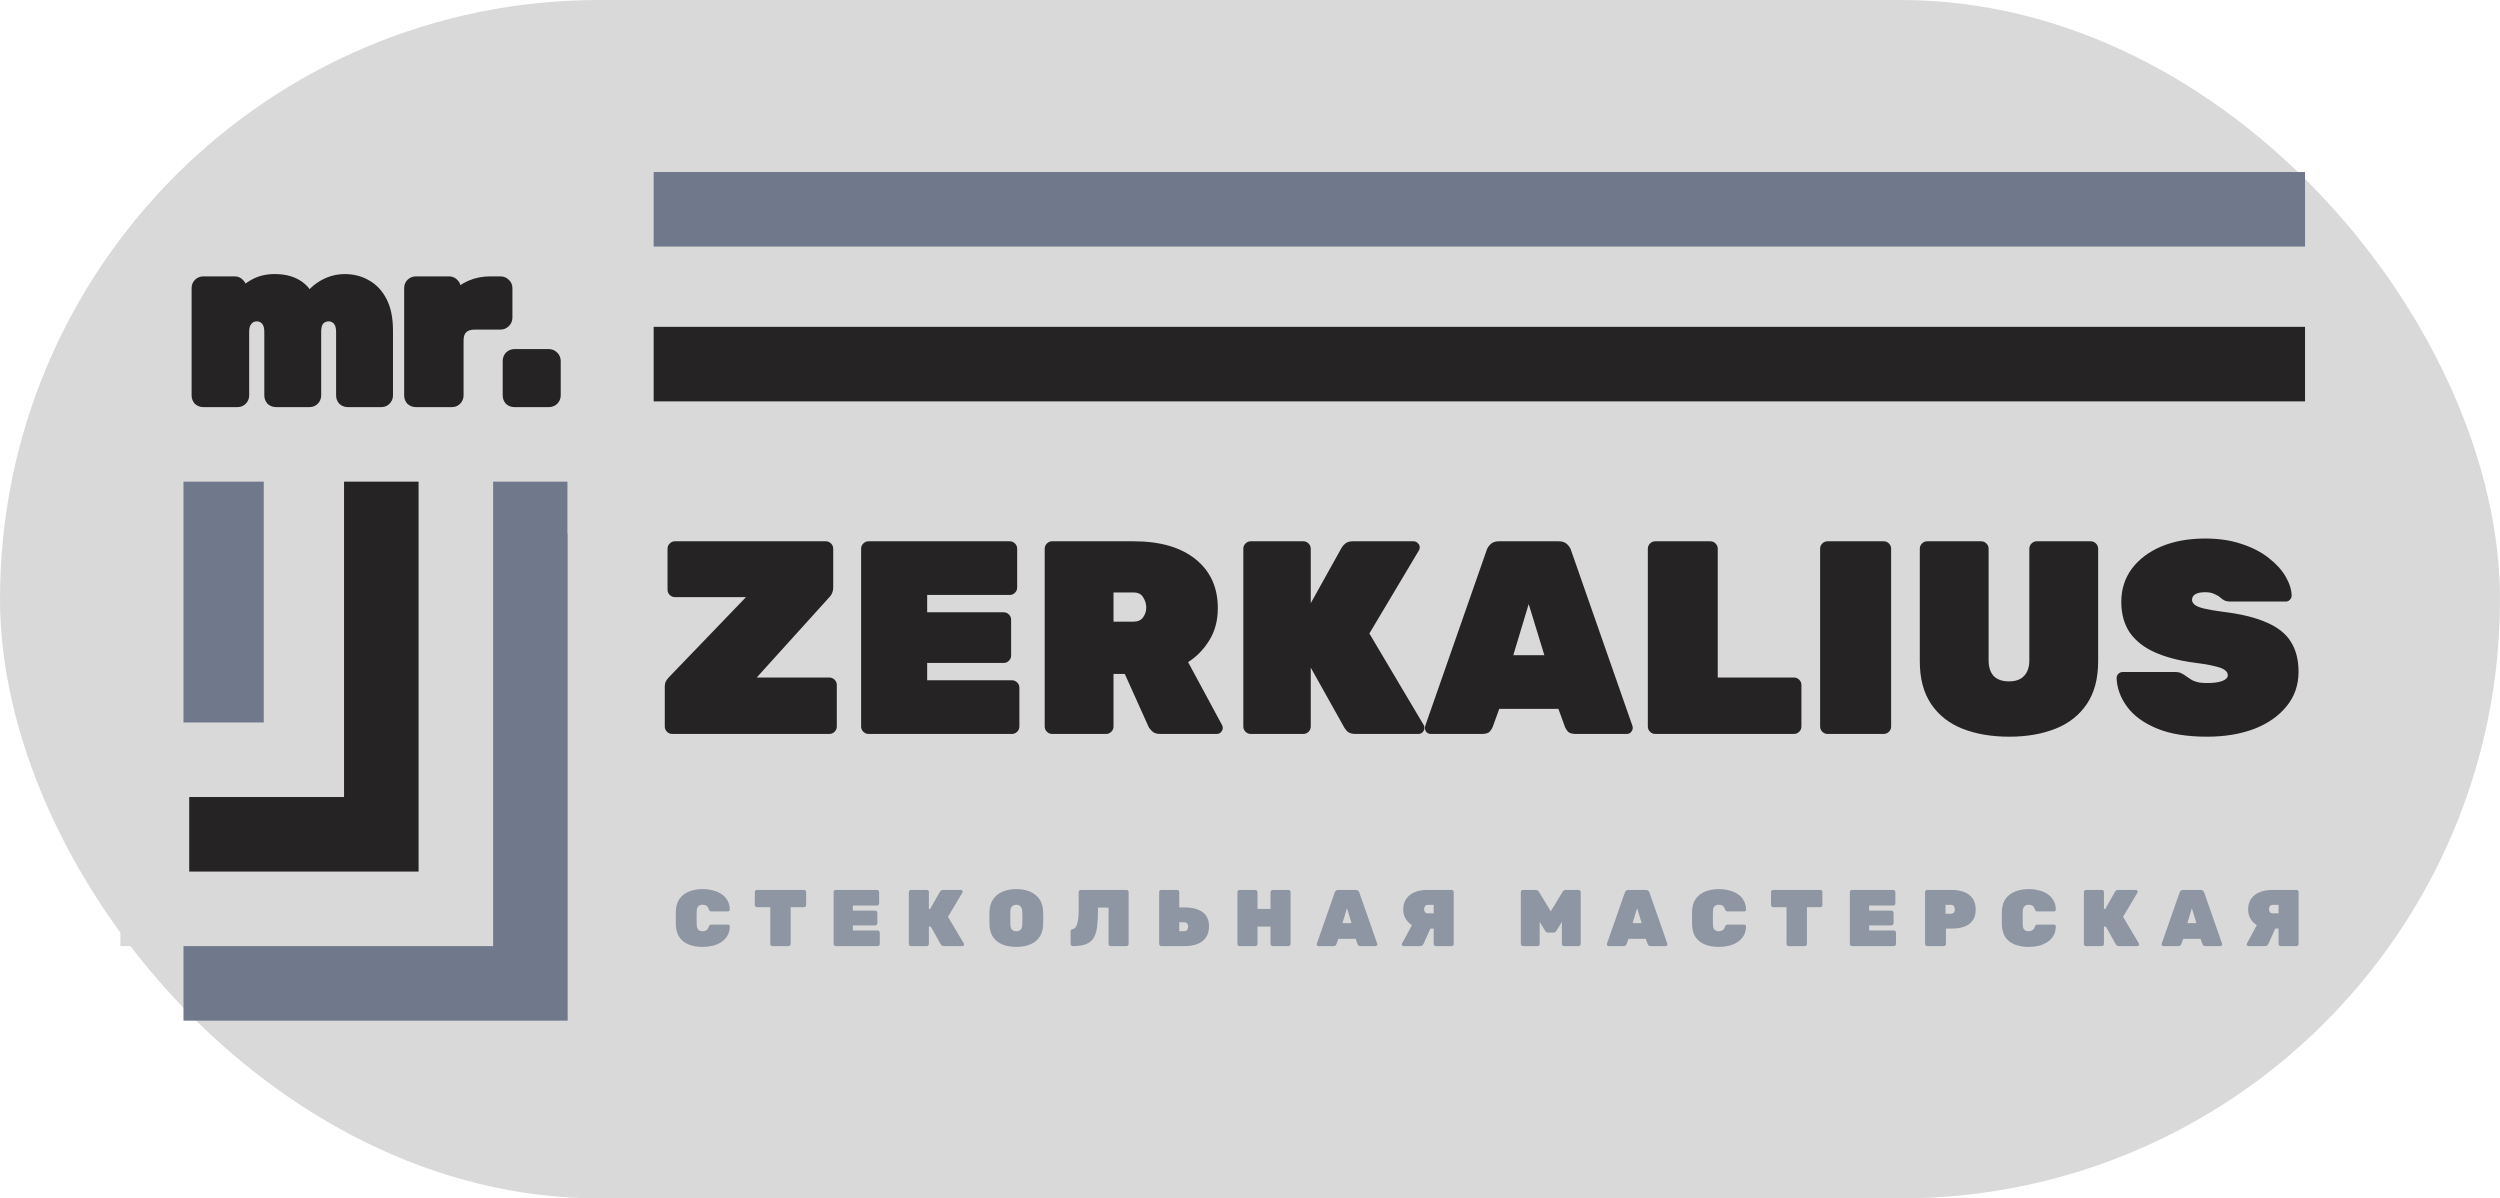 <?xml version="1.0" encoding="UTF-8"?> <svg xmlns="http://www.w3.org/2000/svg" width="436" height="209" viewBox="0 0 436 209" fill="none"> <rect width="436" height="209" rx="104.5" fill="#D9D9D9"></rect> <rect x="32" y="84" width="67" height="94" fill="#70798C"></rect> <rect x="21" y="76" width="65" height="89" fill="#D9D9D9"></rect> <rect x="99" y="49.801" width="308" height="43.293" fill="#D9D9D9"></rect> <rect x="114" y="57" width="288" height="13" fill="#252323"></rect> <rect x="33" y="84" width="40" height="68" fill="#252323"></rect> <rect x="21" y="76" width="39" height="63" fill="#D9D9D9"></rect> <path d="M114 30H402V43H114V30Z" fill="#70798C"></path> <rect x="32" y="84" width="14" height="42" fill="#70798C"></rect> <path d="M122.557 165.14C121.661 165.14 120.868 165.009 120.177 164.748C119.487 164.487 118.936 164.076 118.525 163.516C118.124 162.956 117.905 162.233 117.867 161.346C117.858 160.963 117.853 160.553 117.853 160.114C117.853 159.675 117.858 159.255 117.867 158.854C117.905 157.986 118.129 157.272 118.539 156.712C118.959 156.152 119.515 155.737 120.205 155.466C120.905 155.195 121.689 155.06 122.557 155.06C123.155 155.06 123.729 155.13 124.279 155.27C124.839 155.401 125.343 155.611 125.791 155.9C126.239 156.189 126.594 156.563 126.855 157.02C127.126 157.468 127.266 158.009 127.275 158.644C127.275 158.728 127.243 158.803 127.177 158.868C127.121 158.924 127.051 158.952 126.967 158.952H124.111C123.962 158.952 123.85 158.924 123.775 158.868C123.71 158.803 123.649 158.695 123.593 158.546C123.491 158.247 123.351 158.047 123.173 157.944C122.996 157.841 122.786 157.79 122.543 157.79C122.235 157.79 121.988 157.874 121.801 158.042C121.624 158.201 121.526 158.495 121.507 158.924C121.479 159.689 121.479 160.473 121.507 161.276C121.526 161.705 121.624 162.004 121.801 162.172C121.988 162.331 122.235 162.41 122.543 162.41C122.786 162.41 122.996 162.354 123.173 162.242C123.36 162.13 123.5 161.934 123.593 161.654C123.64 161.495 123.701 161.388 123.775 161.332C123.85 161.276 123.962 161.248 124.111 161.248H126.967C127.051 161.248 127.121 161.281 127.177 161.346C127.243 161.402 127.275 161.472 127.275 161.556C127.266 162.191 127.126 162.737 126.855 163.194C126.594 163.642 126.239 164.011 125.791 164.3C125.343 164.589 124.839 164.804 124.279 164.944C123.729 165.075 123.155 165.14 122.557 165.14ZM134.715 165C134.612 165 134.524 164.963 134.449 164.888C134.374 164.813 134.337 164.725 134.337 164.622V158.21H132.013C131.91 158.21 131.822 158.173 131.747 158.098C131.672 158.023 131.635 157.935 131.635 157.832V155.578C131.635 155.475 131.672 155.387 131.747 155.312C131.822 155.237 131.91 155.2 132.013 155.2H140.217C140.32 155.2 140.408 155.237 140.483 155.312C140.558 155.387 140.595 155.475 140.595 155.578V157.832C140.595 157.935 140.558 158.023 140.483 158.098C140.408 158.173 140.32 158.21 140.217 158.21H137.893V164.622C137.893 164.725 137.856 164.813 137.781 164.888C137.706 164.963 137.618 165 137.515 165H134.715ZM145.759 165C145.656 165 145.567 164.963 145.493 164.888C145.418 164.813 145.381 164.725 145.381 164.622V155.578C145.381 155.475 145.418 155.387 145.493 155.312C145.567 155.237 145.656 155.2 145.759 155.2H152.941C153.043 155.2 153.132 155.237 153.207 155.312C153.281 155.387 153.319 155.475 153.319 155.578V157.552C153.319 157.655 153.281 157.743 153.207 157.818C153.132 157.893 153.043 157.93 152.941 157.93H148.741V158.812H152.633C152.735 158.812 152.824 158.849 152.899 158.924C152.973 158.999 153.011 159.087 153.011 159.19V161.01C153.011 161.113 152.973 161.201 152.899 161.276C152.824 161.351 152.735 161.388 152.633 161.388H148.741V162.27H153.053C153.155 162.27 153.244 162.307 153.319 162.382C153.393 162.457 153.431 162.545 153.431 162.648V164.622C153.431 164.725 153.393 164.813 153.319 164.888C153.244 164.963 153.155 165 153.053 165H145.759ZM158.876 165C158.774 165 158.685 164.967 158.61 164.902C158.536 164.827 158.498 164.734 158.498 164.622V155.578C158.498 155.475 158.536 155.387 158.61 155.312C158.685 155.237 158.774 155.2 158.876 155.2H161.62C161.723 155.2 161.812 155.237 161.886 155.312C161.961 155.387 161.998 155.475 161.998 155.578V158.518H162.222L163.93 155.508C163.977 155.433 164.042 155.363 164.126 155.298C164.22 155.233 164.341 155.2 164.49 155.2H167.584C167.668 155.2 167.738 155.233 167.794 155.298C167.86 155.354 167.892 155.424 167.892 155.508C167.892 155.564 167.878 155.615 167.85 155.662L165.33 159.89L168.088 164.538C168.116 164.575 168.13 164.627 168.13 164.692C168.13 164.776 168.098 164.851 168.032 164.916C167.976 164.972 167.906 165 167.822 165H164.63C164.444 165 164.308 164.958 164.224 164.874C164.14 164.781 164.084 164.715 164.056 164.678L162.334 161.598H161.998V164.622C161.998 164.725 161.961 164.813 161.886 164.888C161.812 164.963 161.723 165 161.62 165H158.876ZM177.243 165.14C176.329 165.14 175.526 165 174.835 164.72C174.154 164.44 173.613 164.02 173.211 163.46C172.819 162.891 172.605 162.191 172.567 161.36C172.558 160.977 172.553 160.571 172.553 160.142C172.553 159.713 172.558 159.297 172.567 158.896C172.605 158.075 172.819 157.379 173.211 156.81C173.603 156.241 174.145 155.807 174.835 155.508C175.526 155.209 176.329 155.06 177.243 155.06C178.158 155.06 178.961 155.209 179.651 155.508C180.342 155.807 180.883 156.241 181.275 156.81C181.677 157.379 181.891 158.075 181.919 158.896C181.938 159.297 181.947 159.713 181.947 160.142C181.947 160.571 181.938 160.977 181.919 161.36C181.882 162.191 181.663 162.891 181.261 163.46C180.869 164.02 180.328 164.44 179.637 164.72C178.956 165 178.158 165.14 177.243 165.14ZM177.243 162.41C177.551 162.41 177.799 162.321 177.985 162.144C178.172 161.957 178.27 161.668 178.279 161.276C178.298 160.875 178.307 160.478 178.307 160.086C178.307 159.694 178.298 159.307 178.279 158.924C178.27 158.663 178.219 158.448 178.125 158.28C178.041 158.112 177.925 157.991 177.775 157.916C177.626 157.832 177.449 157.79 177.243 157.79C177.047 157.79 176.87 157.832 176.711 157.916C176.562 157.991 176.441 158.112 176.347 158.28C176.263 158.448 176.217 158.663 176.207 158.924C176.198 159.307 176.193 159.694 176.193 160.086C176.193 160.478 176.198 160.875 176.207 161.276C176.226 161.668 176.324 161.957 176.501 162.144C176.688 162.321 176.935 162.41 177.243 162.41ZM193.71 165C193.607 165 193.519 164.963 193.444 164.888C193.369 164.813 193.332 164.725 193.332 164.622V158.28H191.484V158.714C191.484 159.843 191.433 160.809 191.33 161.612C191.237 162.405 191.041 163.054 190.742 163.558C190.453 164.053 190.014 164.417 189.426 164.65C188.847 164.883 188.073 165 187.102 165C186.999 165 186.906 164.963 186.822 164.888C186.747 164.813 186.71 164.725 186.71 164.622V162.41C186.71 162.205 186.836 162.079 187.088 162.032C187.331 161.985 187.517 161.845 187.648 161.612C187.788 161.379 187.891 161.085 187.956 160.73C188.031 160.375 188.077 159.983 188.096 159.554C188.115 159.125 188.124 158.695 188.124 158.266V155.578C188.124 155.475 188.161 155.387 188.236 155.312C188.311 155.237 188.399 155.2 188.502 155.2H196.454C196.557 155.2 196.645 155.237 196.72 155.312C196.795 155.387 196.832 155.475 196.832 155.578V164.622C196.832 164.725 196.795 164.813 196.72 164.888C196.645 164.963 196.557 165 196.454 165H193.71ZM202.537 165C202.434 165 202.345 164.963 202.271 164.888C202.196 164.813 202.159 164.725 202.159 164.622V155.578C202.159 155.475 202.196 155.387 202.271 155.312C202.345 155.237 202.434 155.2 202.537 155.2H205.281C205.383 155.2 205.472 155.237 205.547 155.312C205.621 155.387 205.659 155.475 205.659 155.578V158.252H206.569C207.922 158.252 208.972 158.523 209.719 159.064C210.475 159.605 210.853 160.441 210.853 161.57C210.853 162.317 210.68 162.947 210.335 163.46C209.999 163.973 209.509 164.361 208.865 164.622C208.23 164.874 207.465 165 206.569 165H202.537ZM205.659 162.396H206.569C206.793 162.396 206.956 162.317 207.059 162.158C207.161 161.999 207.213 161.813 207.213 161.598C207.213 161.346 207.147 161.159 207.017 161.038C206.886 160.907 206.737 160.842 206.569 160.842H205.659V162.396ZM216.188 165C216.085 165 215.997 164.967 215.922 164.902C215.847 164.827 215.81 164.734 215.81 164.622V155.578C215.81 155.475 215.847 155.387 215.922 155.312C215.997 155.237 216.085 155.2 216.188 155.2H218.932C219.035 155.2 219.123 155.237 219.198 155.312C219.273 155.387 219.31 155.475 219.31 155.578V158.518H221.578V155.578C221.578 155.475 221.615 155.387 221.69 155.312C221.765 155.237 221.853 155.2 221.956 155.2H224.7C224.803 155.2 224.891 155.237 224.966 155.312C225.041 155.387 225.078 155.475 225.078 155.578V164.622C225.078 164.725 225.041 164.813 224.966 164.888C224.891 164.963 224.803 165 224.7 165H221.956C221.853 165 221.765 164.963 221.69 164.888C221.615 164.813 221.578 164.725 221.578 164.622V161.598H219.31V164.622C219.31 164.725 219.273 164.813 219.198 164.888C219.123 164.963 219.035 165 218.932 165H216.188ZM229.942 165C229.858 165 229.784 164.972 229.718 164.916C229.662 164.851 229.634 164.776 229.634 164.692C229.634 164.655 229.639 164.622 229.648 164.594L232.77 155.662C232.798 155.559 232.864 155.457 232.966 155.354C233.069 155.251 233.214 155.2 233.4 155.2H236.438C236.625 155.2 236.77 155.251 236.872 155.354C236.975 155.457 237.04 155.559 237.068 155.662L240.19 164.594C240.2 164.622 240.204 164.655 240.204 164.692C240.204 164.776 240.172 164.851 240.106 164.916C240.05 164.972 239.98 165 239.896 165H237.306C237.129 165 236.998 164.963 236.914 164.888C236.84 164.804 236.788 164.725 236.76 164.65L236.424 163.726H233.414L233.078 164.65C233.05 164.725 232.999 164.804 232.924 164.888C232.85 164.963 232.719 165 232.532 165H229.942ZM234.128 160.996H235.71L234.912 158.392L234.128 160.996ZM250.409 165C250.306 165 250.217 164.963 250.143 164.888C250.068 164.813 250.031 164.725 250.031 164.622V161.948H248.505C247.795 161.948 247.151 161.808 246.573 161.528C246.003 161.248 245.551 160.856 245.215 160.352C244.888 159.848 244.725 159.265 244.725 158.602C244.725 157.893 244.893 157.286 245.229 156.782C245.574 156.269 246.064 155.877 246.699 155.606C247.343 155.335 248.113 155.2 249.009 155.2H253.153C253.255 155.2 253.344 155.237 253.419 155.312C253.493 155.387 253.531 155.475 253.531 155.578V164.622C253.531 164.725 253.493 164.813 253.419 164.888C253.344 164.963 253.255 165 253.153 165H250.409ZM244.781 165C244.697 165 244.622 164.972 244.557 164.916C244.501 164.851 244.473 164.776 244.473 164.692C244.473 164.645 244.487 164.594 244.515 164.538L246.349 161.15L249.555 161.738L248.253 164.622C248.215 164.715 248.145 164.804 248.043 164.888C247.949 164.963 247.819 165 247.651 165H244.781ZM249.009 159.288H250.031V157.804H249.009C248.794 157.804 248.631 157.883 248.519 158.042C248.416 158.191 248.365 158.369 248.365 158.574C248.365 158.779 248.421 158.952 248.533 159.092C248.645 159.223 248.803 159.288 249.009 159.288ZM265.611 165C265.508 165 265.419 164.963 265.345 164.888C265.27 164.813 265.233 164.725 265.233 164.622V155.578C265.233 155.475 265.27 155.387 265.345 155.312C265.419 155.237 265.508 155.2 265.611 155.2H267.823C268.009 155.2 268.149 155.251 268.243 155.354C268.336 155.457 268.397 155.531 268.425 155.578L270.455 158.938L272.485 155.578C272.513 155.531 272.573 155.457 272.667 155.354C272.76 155.251 272.9 155.2 273.087 155.2H275.299C275.401 155.2 275.49 155.237 275.565 155.312C275.639 155.387 275.677 155.475 275.677 155.578V164.622C275.677 164.725 275.639 164.813 275.565 164.888C275.49 164.963 275.401 165 275.299 165H272.765C272.662 165 272.573 164.963 272.499 164.888C272.424 164.813 272.387 164.725 272.387 164.622V160.786L271.463 162.298C271.416 162.373 271.351 162.452 271.267 162.536C271.192 162.611 271.085 162.648 270.945 162.648H269.965C269.825 162.648 269.713 162.611 269.629 162.536C269.554 162.452 269.493 162.373 269.447 162.298L268.523 160.786V164.622C268.523 164.725 268.485 164.813 268.411 164.888C268.336 164.963 268.247 165 268.145 165H265.611ZM280.541 165C280.457 165 280.382 164.972 280.317 164.916C280.261 164.851 280.233 164.776 280.233 164.692C280.233 164.655 280.238 164.622 280.247 164.594L283.369 155.662C283.397 155.559 283.462 155.457 283.565 155.354C283.668 155.251 283.812 155.2 283.999 155.2H287.037C287.224 155.2 287.368 155.251 287.471 155.354C287.574 155.457 287.639 155.559 287.667 155.662L290.789 164.594C290.798 164.622 290.803 164.655 290.803 164.692C290.803 164.776 290.77 164.851 290.705 164.916C290.649 164.972 290.579 165 290.495 165H287.905C287.728 165 287.597 164.963 287.513 164.888C287.438 164.804 287.387 164.725 287.359 164.65L287.023 163.726H284.013L283.677 164.65C283.649 164.725 283.598 164.804 283.523 164.888C283.448 164.963 283.318 165 283.131 165H280.541ZM284.727 160.996H286.309L285.511 158.392L284.727 160.996ZM299.789 165.14C298.893 165.14 298.1 165.009 297.409 164.748C296.719 164.487 296.168 164.076 295.757 163.516C295.356 162.956 295.137 162.233 295.099 161.346C295.09 160.963 295.085 160.553 295.085 160.114C295.085 159.675 295.09 159.255 295.099 158.854C295.137 157.986 295.361 157.272 295.771 156.712C296.191 156.152 296.747 155.737 297.437 155.466C298.137 155.195 298.921 155.06 299.789 155.06C300.387 155.06 300.961 155.13 301.511 155.27C302.071 155.401 302.575 155.611 303.023 155.9C303.471 156.189 303.826 156.563 304.087 157.02C304.358 157.468 304.498 158.009 304.507 158.644C304.507 158.728 304.475 158.803 304.409 158.868C304.353 158.924 304.283 158.952 304.199 158.952H301.343C301.194 158.952 301.082 158.924 301.007 158.868C300.942 158.803 300.881 158.695 300.825 158.546C300.723 158.247 300.583 158.047 300.405 157.944C300.228 157.841 300.018 157.79 299.775 157.79C299.467 157.79 299.22 157.874 299.033 158.042C298.856 158.201 298.758 158.495 298.739 158.924C298.711 159.689 298.711 160.473 298.739 161.276C298.758 161.705 298.856 162.004 299.033 162.172C299.22 162.331 299.467 162.41 299.775 162.41C300.018 162.41 300.228 162.354 300.405 162.242C300.592 162.13 300.732 161.934 300.825 161.654C300.872 161.495 300.933 161.388 301.007 161.332C301.082 161.276 301.194 161.248 301.343 161.248H304.199C304.283 161.248 304.353 161.281 304.409 161.346C304.475 161.402 304.507 161.472 304.507 161.556C304.498 162.191 304.358 162.737 304.087 163.194C303.826 163.642 303.471 164.011 303.023 164.3C302.575 164.589 302.071 164.804 301.511 164.944C300.961 165.075 300.387 165.14 299.789 165.14ZM311.947 165C311.844 165 311.755 164.963 311.681 164.888C311.606 164.813 311.569 164.725 311.569 164.622V158.21H309.245C309.142 158.21 309.053 158.173 308.979 158.098C308.904 158.023 308.867 157.935 308.867 157.832V155.578C308.867 155.475 308.904 155.387 308.979 155.312C309.053 155.237 309.142 155.2 309.245 155.2H317.449C317.551 155.2 317.64 155.237 317.715 155.312C317.789 155.387 317.827 155.475 317.827 155.578V157.832C317.827 157.935 317.789 158.023 317.715 158.098C317.64 158.173 317.551 158.21 317.449 158.21H315.125V164.622C315.125 164.725 315.087 164.813 315.013 164.888C314.938 164.963 314.849 165 314.747 165H311.947ZM322.99 165C322.888 165 322.799 164.963 322.724 164.888C322.65 164.813 322.612 164.725 322.612 164.622V155.578C322.612 155.475 322.65 155.387 322.724 155.312C322.799 155.237 322.888 155.2 322.99 155.2H330.172C330.275 155.2 330.364 155.237 330.438 155.312C330.513 155.387 330.55 155.475 330.55 155.578V157.552C330.55 157.655 330.513 157.743 330.438 157.818C330.364 157.893 330.275 157.93 330.172 157.93H325.972V158.812H329.864C329.967 158.812 330.056 158.849 330.13 158.924C330.205 158.999 330.242 159.087 330.242 159.19V161.01C330.242 161.113 330.205 161.201 330.13 161.276C330.056 161.351 329.967 161.388 329.864 161.388H325.972V162.27H330.284C330.387 162.27 330.476 162.307 330.55 162.382C330.625 162.457 330.662 162.545 330.662 162.648V164.622C330.662 164.725 330.625 164.813 330.55 164.888C330.476 164.963 330.387 165 330.284 165H322.99ZM336.108 165C336.006 165 335.917 164.963 335.842 164.888C335.768 164.813 335.73 164.725 335.73 164.622V155.578C335.73 155.475 335.768 155.387 335.842 155.312C335.917 155.237 336.006 155.2 336.108 155.2H340.35C341.2 155.2 341.937 155.326 342.562 155.578C343.197 155.821 343.687 156.199 344.032 156.712C344.387 157.216 344.564 157.855 344.564 158.63C344.564 159.405 344.387 160.039 344.032 160.534C343.687 161.019 343.197 161.379 342.562 161.612C341.937 161.836 341.2 161.948 340.35 161.948H339.37V164.622C339.37 164.725 339.333 164.813 339.258 164.888C339.184 164.963 339.095 165 338.992 165H336.108ZM339.3 159.358H340.28C340.43 159.358 340.574 159.302 340.714 159.19C340.854 159.069 340.924 158.873 340.924 158.602C340.924 158.425 340.878 158.247 340.784 158.07C340.7 157.893 340.532 157.804 340.28 157.804H339.3V159.358ZM353.819 165.14C352.923 165.14 352.13 165.009 351.439 164.748C350.749 164.487 350.198 164.076 349.787 163.516C349.386 162.956 349.167 162.233 349.129 161.346C349.12 160.963 349.115 160.553 349.115 160.114C349.115 159.675 349.12 159.255 349.129 158.854C349.167 157.986 349.391 157.272 349.801 156.712C350.221 156.152 350.777 155.737 351.467 155.466C352.167 155.195 352.951 155.06 353.819 155.06C354.417 155.06 354.991 155.13 355.541 155.27C356.101 155.401 356.605 155.611 357.053 155.9C357.501 156.189 357.856 156.563 358.117 157.02C358.388 157.468 358.528 158.009 358.537 158.644C358.537 158.728 358.505 158.803 358.439 158.868C358.383 158.924 358.313 158.952 358.229 158.952H355.373C355.224 158.952 355.112 158.924 355.037 158.868C354.972 158.803 354.911 158.695 354.855 158.546C354.753 158.247 354.613 158.047 354.435 157.944C354.258 157.841 354.048 157.79 353.805 157.79C353.497 157.79 353.25 157.874 353.063 158.042C352.886 158.201 352.788 158.495 352.769 158.924C352.741 159.689 352.741 160.473 352.769 161.276C352.788 161.705 352.886 162.004 353.063 162.172C353.25 162.331 353.497 162.41 353.805 162.41C354.048 162.41 354.258 162.354 354.435 162.242C354.622 162.13 354.762 161.934 354.855 161.654C354.902 161.495 354.963 161.388 355.037 161.332C355.112 161.276 355.224 161.248 355.373 161.248H358.229C358.313 161.248 358.383 161.281 358.439 161.346C358.505 161.402 358.537 161.472 358.537 161.556C358.528 162.191 358.388 162.737 358.117 163.194C357.856 163.642 357.501 164.011 357.053 164.3C356.605 164.589 356.101 164.804 355.541 164.944C354.991 165.075 354.417 165.14 353.819 165.14ZM363.807 165C363.704 165 363.616 164.967 363.541 164.902C363.466 164.827 363.429 164.734 363.429 164.622V155.578C363.429 155.475 363.466 155.387 363.541 155.312C363.616 155.237 363.704 155.2 363.807 155.2H366.551C366.654 155.2 366.742 155.237 366.817 155.312C366.892 155.387 366.929 155.475 366.929 155.578V158.518H367.153L368.861 155.508C368.908 155.433 368.973 155.363 369.057 155.298C369.15 155.233 369.272 155.2 369.421 155.2H372.515C372.599 155.2 372.669 155.233 372.725 155.298C372.79 155.354 372.823 155.424 372.823 155.508C372.823 155.564 372.809 155.615 372.781 155.662L370.261 159.89L373.019 164.538C373.047 164.575 373.061 164.627 373.061 164.692C373.061 164.776 373.028 164.851 372.963 164.916C372.907 164.972 372.837 165 372.753 165H369.561C369.374 165 369.239 164.958 369.155 164.874C369.071 164.781 369.015 164.715 368.987 164.678L367.265 161.598H366.929V164.622C366.929 164.725 366.892 164.813 366.817 164.888C366.742 164.963 366.654 165 366.551 165H363.807ZM377.288 165C377.204 165 377.129 164.972 377.064 164.916C377.008 164.851 376.98 164.776 376.98 164.692C376.98 164.655 376.985 164.622 376.994 164.594L380.116 155.662C380.144 155.559 380.209 155.457 380.312 155.354C380.415 155.251 380.559 155.2 380.746 155.2H383.784C383.971 155.2 384.115 155.251 384.218 155.354C384.321 155.457 384.386 155.559 384.414 155.662L387.536 164.594C387.545 164.622 387.55 164.655 387.55 164.692C387.55 164.776 387.517 164.851 387.452 164.916C387.396 164.972 387.326 165 387.242 165H384.652C384.475 165 384.344 164.963 384.26 164.888C384.185 164.804 384.134 164.725 384.106 164.65L383.77 163.726H380.76L380.424 164.65C380.396 164.725 380.345 164.804 380.27 164.888C380.195 164.963 380.065 165 379.878 165H377.288ZM381.474 160.996H383.056L382.258 158.392L381.474 160.996ZM397.754 165C397.652 165 397.563 164.963 397.488 164.888C397.414 164.813 397.376 164.725 397.376 164.622V161.948H395.85C395.141 161.948 394.497 161.808 393.918 161.528C393.349 161.248 392.896 160.856 392.56 160.352C392.234 159.848 392.07 159.265 392.07 158.602C392.07 157.893 392.238 157.286 392.574 156.782C392.92 156.269 393.41 155.877 394.044 155.606C394.688 155.335 395.458 155.2 396.354 155.2H400.498C400.601 155.2 400.69 155.237 400.764 155.312C400.839 155.387 400.876 155.475 400.876 155.578V164.622C400.876 164.725 400.839 164.813 400.764 164.888C400.69 164.963 400.601 165 400.498 165H397.754ZM392.126 165C392.042 165 391.968 164.972 391.902 164.916C391.846 164.851 391.818 164.776 391.818 164.692C391.818 164.645 391.832 164.594 391.86 164.538L393.694 161.15L396.9 161.738L395.598 164.622C395.561 164.715 395.491 164.804 395.388 164.888C395.295 164.963 395.164 165 394.996 165H392.126ZM396.354 159.288H397.376V157.804H396.354C396.14 157.804 395.976 157.883 395.864 158.042C395.762 158.191 395.71 158.369 395.71 158.574C395.71 158.779 395.766 158.952 395.878 159.092C395.99 159.223 396.149 159.288 396.354 159.288Z" fill="#70798C" fill-opacity="0.7"></path> <path d="M117.234 128C116.882 128 116.578 127.872 116.322 127.616C116.066 127.36 115.938 127.056 115.938 126.704V119.792C115.938 119.344 116.018 118.992 116.178 118.736C116.37 118.448 116.53 118.24 116.658 118.112L130.098 104.144H117.714C117.362 104.144 117.058 104.016 116.802 103.76C116.546 103.504 116.418 103.2 116.418 102.848V95.696C116.418 95.344 116.546 95.04 116.802 94.784C117.058 94.528 117.362 94.4 117.714 94.4H144.018C144.37 94.4 144.674 94.528 144.93 94.784C145.186 95.04 145.314 95.344 145.314 95.696V102.512C145.314 102.832 145.25 103.136 145.122 103.424C145.026 103.68 144.882 103.904 144.69 104.096L131.97 118.16H144.642C144.994 118.16 145.298 118.288 145.554 118.544C145.81 118.8 145.938 119.104 145.938 119.456V126.704C145.938 127.056 145.81 127.36 145.554 127.616C145.298 127.872 144.994 128 144.642 128H117.234ZM151.475 128C151.123 128 150.819 127.872 150.563 127.616C150.307 127.36 150.179 127.056 150.179 126.704V95.696C150.179 95.344 150.307 95.04 150.563 94.784C150.819 94.528 151.123 94.4 151.475 94.4H176.099C176.451 94.4 176.755 94.528 177.011 94.784C177.267 95.04 177.395 95.344 177.395 95.696V102.464C177.395 102.816 177.267 103.12 177.011 103.376C176.755 103.632 176.451 103.76 176.099 103.76H161.699V106.784H175.043C175.395 106.784 175.699 106.912 175.955 107.168C176.211 107.424 176.339 107.728 176.339 108.08V114.32C176.339 114.672 176.211 114.976 175.955 115.232C175.699 115.488 175.395 115.616 175.043 115.616H161.699V118.64H176.483C176.835 118.64 177.139 118.768 177.395 119.024C177.651 119.28 177.779 119.584 177.779 119.936V126.704C177.779 127.056 177.651 127.36 177.395 127.616C177.139 127.872 176.835 128 176.483 128H151.475ZM183.491 128C183.139 128 182.835 127.872 182.579 127.616C182.323 127.36 182.195 127.056 182.195 126.704V95.696C182.195 95.344 182.323 95.04 182.579 94.784C182.835 94.528 183.139 94.4 183.491 94.4H197.699C202.307 94.4 205.907 95.44 208.499 97.52C211.091 99.6 212.387 102.448 212.387 106.064C212.387 108.208 211.891 110.08 210.899 111.68C209.939 113.248 208.707 114.512 207.203 115.472L213.107 126.416C213.203 126.608 213.251 126.784 213.251 126.944C213.251 127.232 213.139 127.488 212.915 127.712C212.723 127.904 212.483 128 212.195 128H202.355C201.715 128 201.235 127.84 200.915 127.52C200.595 127.2 200.387 126.928 200.291 126.704L196.163 117.536H194.195V126.704C194.195 127.056 194.067 127.36 193.811 127.616C193.555 127.872 193.251 128 192.899 128H183.491ZM194.195 108.416H197.699C198.435 108.416 198.979 108.176 199.331 107.696C199.715 107.184 199.907 106.608 199.907 105.968C199.907 105.328 199.731 104.736 199.379 104.192C199.059 103.616 198.499 103.328 197.699 103.328H194.195V108.416ZM218.131 128C217.779 128 217.475 127.872 217.219 127.616C216.963 127.36 216.835 127.056 216.835 126.704V95.696C216.835 95.344 216.963 95.04 217.219 94.784C217.475 94.528 217.779 94.4 218.131 94.4H227.299C227.651 94.4 227.955 94.528 228.211 94.784C228.467 95.04 228.595 95.344 228.595 95.696V105.2L234.019 95.456C234.179 95.2 234.403 94.96 234.691 94.736C235.011 94.512 235.427 94.4 235.939 94.4H246.547C246.835 94.4 247.075 94.512 247.267 94.736C247.491 94.928 247.603 95.168 247.603 95.456C247.603 95.648 247.555 95.824 247.459 95.984L238.819 110.48L248.275 126.416C248.371 126.544 248.419 126.72 248.419 126.944C248.419 127.232 248.307 127.488 248.083 127.712C247.891 127.904 247.651 128 247.363 128H236.419C235.779 128 235.299 127.856 234.979 127.568C234.691 127.248 234.515 127.024 234.451 126.896L228.595 116.432V126.704C228.595 127.056 228.467 127.36 228.211 127.616C227.955 127.872 227.651 128 227.299 128H218.131ZM249.564 128C249.276 128 249.02 127.904 248.796 127.712C248.604 127.488 248.508 127.232 248.508 126.944C248.508 126.816 248.524 126.704 248.556 126.608L259.26 95.984C259.356 95.632 259.58 95.28 259.932 94.928C260.284 94.576 260.78 94.4 261.42 94.4H271.836C272.476 94.4 272.972 94.576 273.324 94.928C273.676 95.28 273.9 95.632 273.996 95.984L284.7 126.608C284.732 126.704 284.748 126.816 284.748 126.944C284.748 127.232 284.636 127.488 284.412 127.712C284.22 127.904 283.98 128 283.692 128H274.812C274.204 128 273.756 127.872 273.468 127.616C273.212 127.328 273.036 127.056 272.94 126.8L271.788 123.632H261.468L260.316 126.8C260.22 127.056 260.044 127.328 259.788 127.616C259.532 127.872 259.084 128 258.444 128H249.564ZM263.916 114.272H269.34L266.604 105.344L263.916 114.272ZM288.678 128C288.326 128 288.022 127.872 287.766 127.616C287.51 127.36 287.382 127.056 287.382 126.704V95.696C287.382 95.344 287.51 95.04 287.766 94.784C288.022 94.528 288.326 94.4 288.678 94.4H298.278C298.63 94.4 298.934 94.528 299.19 94.784C299.446 95.04 299.574 95.344 299.574 95.696V118.16H312.87C313.222 118.16 313.526 118.288 313.782 118.544C314.038 118.8 314.166 119.104 314.166 119.456V126.704C314.166 127.056 314.038 127.36 313.782 127.616C313.526 127.872 313.222 128 312.87 128H288.678ZM318.725 128C318.373 128 318.069 127.872 317.813 127.616C317.557 127.36 317.429 127.056 317.429 126.704V95.696C317.429 95.344 317.557 95.04 317.813 94.784C318.069 94.528 318.373 94.4 318.725 94.4H328.517C328.869 94.4 329.173 94.528 329.429 94.784C329.685 95.04 329.813 95.344 329.813 95.696V126.704C329.813 127.056 329.685 127.36 329.429 127.616C329.173 127.872 328.869 128 328.517 128H318.725ZM350.413 128.48C347.341 128.48 344.621 128.016 342.253 127.088C339.917 126.16 338.093 124.72 336.781 122.768C335.469 120.816 334.813 118.336 334.813 115.328V95.696C334.813 95.344 334.941 95.04 335.197 94.784C335.453 94.528 335.757 94.4 336.109 94.4H345.517C345.869 94.4 346.173 94.528 346.429 94.784C346.685 95.04 346.813 95.344 346.813 95.696V115.136C346.813 116.32 347.101 117.232 347.677 117.872C348.285 118.512 349.181 118.832 350.365 118.832C351.549 118.832 352.429 118.512 353.005 117.872C353.613 117.232 353.917 116.32 353.917 115.136V95.696C353.917 95.344 354.045 95.04 354.301 94.784C354.557 94.528 354.861 94.4 355.213 94.4H364.621C364.973 94.4 365.277 94.528 365.533 94.784C365.789 95.04 365.917 95.344 365.917 95.696V115.328C365.917 118.336 365.261 120.816 363.949 122.768C362.637 124.72 360.813 126.16 358.477 127.088C356.141 128.016 353.453 128.48 350.413 128.48ZM384.929 128.48C381.377 128.48 378.449 128 376.145 127.04C373.841 126.08 372.113 124.816 370.961 123.248C369.809 121.68 369.201 120.016 369.137 118.256C369.137 117.968 369.233 117.728 369.425 117.536C369.649 117.312 369.905 117.2 370.193 117.2H379.313C379.825 117.2 380.209 117.28 380.465 117.44C380.753 117.568 381.057 117.76 381.377 118.016C381.697 118.24 382.017 118.448 382.337 118.64C382.689 118.8 383.073 118.928 383.489 119.024C383.937 119.088 384.417 119.12 384.929 119.12C386.017 119.12 386.881 119.008 387.521 118.784C388.193 118.528 388.529 118.192 388.529 117.776C388.529 117.392 388.337 117.072 387.953 116.816C387.601 116.56 386.977 116.336 386.081 116.144C385.185 115.92 383.937 115.712 382.337 115.52C379.809 115.168 377.617 114.576 375.761 113.744C373.905 112.912 372.465 111.776 371.441 110.336C370.449 108.864 369.953 107.072 369.953 104.96C369.953 102.784 370.561 100.864 371.777 99.2C373.025 97.536 374.737 96.24 376.913 95.312C379.121 94.384 381.681 93.92 384.593 93.92C386.993 93.92 389.121 94.24 390.977 94.88C392.833 95.488 394.401 96.304 395.681 97.328C396.961 98.32 397.937 99.392 398.609 100.544C399.281 101.696 399.633 102.8 399.665 103.856C399.665 104.144 399.553 104.4 399.329 104.624C399.137 104.816 398.913 104.912 398.657 104.912H389.057C388.609 104.912 388.241 104.848 387.953 104.72C387.697 104.592 387.425 104.4 387.137 104.144C386.977 103.984 386.673 103.808 386.225 103.616C385.809 103.392 385.265 103.28 384.593 103.28C383.793 103.28 383.201 103.408 382.817 103.664C382.465 103.888 382.289 104.208 382.289 104.624C382.289 104.912 382.433 105.184 382.721 105.44C383.009 105.696 383.537 105.92 384.305 106.112C385.073 106.304 386.177 106.496 387.617 106.688C390.817 107.072 393.377 107.696 395.297 108.56C397.249 109.392 398.657 110.512 399.521 111.92C400.417 113.328 400.865 115.072 400.865 117.152C400.865 119.488 400.161 121.504 398.753 123.2C397.377 124.896 395.489 126.208 393.089 127.136C390.689 128.032 387.969 128.48 384.929 128.48Z" fill="#252323"></path> <path d="M35.456 70C35.163 70 34.909 69.907 34.696 69.72C34.509 69.507 34.416 69.253 34.416 68.96V50.24C34.416 49.947 34.509 49.707 34.696 49.52C34.909 49.307 35.163 49.2 35.456 49.2H40.936C41.229 49.2 41.469 49.307 41.656 49.52C41.869 49.707 41.976 49.947 41.976 50.24V51.56C42.483 50.92 43.216 50.32 44.176 49.76C45.136 49.173 46.269 48.853 47.576 48.8C50.696 48.72 52.803 49.84 53.896 52.16C54.509 51.2 55.376 50.4 56.496 49.76C57.643 49.12 58.856 48.8 60.136 48.8C61.523 48.8 62.763 49.12 63.856 49.76C64.976 50.373 65.869 51.333 66.536 52.64C67.203 53.92 67.536 55.6 67.536 57.68V68.96C67.536 69.253 67.429 69.507 67.216 69.72C67.029 69.907 66.789 70 66.496 70H60.656C60.363 70 60.109 69.907 59.896 69.72C59.709 69.507 59.616 69.253 59.616 68.96V57.92C59.616 57.227 59.509 56.68 59.296 56.28C59.083 55.853 58.803 55.547 58.456 55.36C58.136 55.147 57.749 55.04 57.296 55.04C56.869 55.04 56.483 55.147 56.136 55.36C55.789 55.547 55.509 55.853 55.296 56.28C55.109 56.68 55.016 57.227 55.016 57.92V68.96C55.016 69.253 54.909 69.507 54.696 69.72C54.509 69.907 54.269 70 53.976 70H48.136C47.843 70 47.589 69.907 47.376 69.72C47.189 69.507 47.096 69.253 47.096 68.96V57.92C47.096 57.227 46.989 56.68 46.776 56.28C46.563 55.853 46.283 55.547 45.936 55.36C45.616 55.147 45.229 55.04 44.776 55.04C44.349 55.04 43.963 55.147 43.616 55.36C43.269 55.573 42.989 55.88 42.776 56.28C42.563 56.68 42.456 57.227 42.456 57.92V68.96C42.456 69.253 42.349 69.507 42.136 69.72C41.949 69.907 41.709 70 41.416 70H35.456ZM72.526 70C72.233 70 71.98 69.907 71.766 69.72C71.58 69.507 71.486 69.253 71.486 68.96V50.24C71.486 49.947 71.58 49.707 71.766 49.52C71.98 49.307 72.233 49.2 72.526 49.2H78.326C78.62 49.2 78.86 49.307 79.046 49.52C79.26 49.707 79.366 49.947 79.366 50.24V51.72C80.166 50.947 81.073 50.333 82.086 49.88C83.126 49.427 84.26 49.2 85.486 49.2H87.286C87.58 49.2 87.833 49.307 88.046 49.52C88.26 49.707 88.366 49.947 88.366 50.24V55.4C88.366 55.693 88.26 55.947 88.046 56.16C87.833 56.373 87.58 56.48 87.286 56.48H82.806C81.846 56.48 81.113 56.733 80.606 57.24C80.1 57.72 79.846 58.44 79.846 59.4V68.96C79.846 69.253 79.74 69.507 79.526 69.72C79.34 69.907 79.1 70 78.806 70H72.526ZM89.71 70C89.417 70 89.163 69.907 88.95 69.72C88.763 69.507 88.67 69.253 88.67 68.96V62.96C88.67 62.667 88.763 62.413 88.95 62.2C89.163 61.987 89.417 61.88 89.71 61.88H95.71C96.003 61.88 96.257 61.987 96.47 62.2C96.683 62.413 96.79 62.667 96.79 62.96V68.96C96.79 69.253 96.683 69.507 96.47 69.72C96.257 69.907 96.003 70 95.71 70H89.71Z" fill="#252323"></path> <path d="M34.696 69.72L33.943 70.379L33.987 70.429L34.037 70.473L34.696 69.72ZM34.696 49.52L33.989 48.813L33.989 48.813L34.696 49.52ZM41.656 49.52L40.903 50.178L40.947 50.229L40.997 50.273L41.656 49.52ZM41.976 51.56H40.976V54.434L42.76 52.181L41.976 51.56ZM44.176 49.76L44.68 50.624L44.689 50.619L44.697 50.613L44.176 49.76ZM47.576 48.8L47.55 47.8L47.543 47.801L47.535 47.801L47.576 48.8ZM53.896 52.16L52.991 52.586L53.764 54.225L54.739 52.698L53.896 52.16ZM56.496 49.76L56.008 48.887L56 48.892L56.496 49.76ZM63.856 49.76L63.351 50.623L63.363 50.63L63.376 50.637L63.856 49.76ZM66.536 52.64L65.645 53.094L65.649 53.102L66.536 52.64ZM67.216 69.72L66.509 69.013H66.509L67.216 69.72ZM59.896 69.72L59.143 70.379L59.187 70.429L59.237 70.473L59.896 69.72ZM59.296 56.28L58.401 56.727L58.407 56.739L58.414 56.751L59.296 56.28ZM58.456 55.36L57.901 56.192L57.94 56.218L57.982 56.24L58.456 55.36ZM56.136 55.36L56.61 56.24L56.636 56.227L56.66 56.212L56.136 55.36ZM55.296 56.28L54.401 55.833L54.395 55.845L54.39 55.857L55.296 56.28ZM54.696 69.72L53.989 69.013H53.989L54.696 69.72ZM47.376 69.72L46.623 70.379L46.667 70.429L46.717 70.473L47.376 69.72ZM46.776 56.28L45.882 56.727L45.887 56.739L45.894 56.751L46.776 56.28ZM45.936 55.36L45.381 56.192L45.42 56.218L45.462 56.24L45.936 55.36ZM43.616 55.36L43.092 54.508H43.092L43.616 55.36ZM42.776 56.28L41.894 55.809L41.894 55.809L42.776 56.28ZM42.136 69.72L41.429 69.013H41.429L42.136 69.72ZM35.456 69C35.396 69 35.379 68.989 35.354 68.968L34.037 70.473C34.44 70.825 34.93 71 35.456 71V69ZM35.449 69.061C35.427 69.037 35.416 69.02 35.416 68.96H33.416C33.416 69.486 33.591 69.976 33.943 70.379L35.449 69.061ZM35.416 68.96V50.24H33.416V68.96H35.416ZM35.416 50.24C35.416 50.22 35.417 50.208 35.419 50.202C35.419 50.197 35.42 50.198 35.418 50.203C35.416 50.207 35.413 50.213 35.41 50.219C35.406 50.224 35.403 50.227 35.403 50.227L33.989 48.813C33.593 49.209 33.416 49.714 33.416 50.24H35.416ZM35.403 50.227C35.416 50.214 35.425 50.208 35.429 50.205C35.433 50.202 35.435 50.201 35.434 50.202C35.433 50.202 35.433 50.202 35.435 50.202C35.437 50.201 35.444 50.2 35.456 50.2V48.2C34.889 48.2 34.384 48.418 33.989 48.813L35.403 50.227ZM35.456 50.2H40.936V48.2H35.456V50.2ZM40.936 50.2C40.949 50.2 40.953 50.201 40.95 50.201C40.947 50.2 40.94 50.198 40.93 50.194C40.92 50.19 40.912 50.184 40.906 50.18C40.9 50.176 40.9 50.174 40.903 50.178L42.408 48.861C42.025 48.423 41.506 48.2 40.936 48.2V50.2ZM40.997 50.273C41.002 50.276 41 50.276 40.996 50.27C40.992 50.264 40.986 50.256 40.982 50.246C40.978 50.236 40.976 50.229 40.975 50.226C40.975 50.223 40.976 50.227 40.976 50.24H42.976C42.976 49.67 42.753 49.151 42.314 48.767L40.997 50.273ZM40.976 50.24V51.56H42.976V50.24H40.976ZM42.76 52.181C43.167 51.667 43.791 51.142 44.68 50.624L43.672 48.896C42.641 49.498 41.798 50.173 41.192 50.939L42.76 52.181ZM44.697 50.613C45.49 50.129 46.452 49.847 47.617 49.799L47.535 47.801C46.086 47.86 44.782 48.218 43.654 48.907L44.697 50.613ZM47.602 49.8C49.041 49.763 50.165 50.005 51.026 50.463C51.875 50.914 52.529 51.606 52.991 52.586L54.8 51.734C54.169 50.394 53.224 49.366 51.965 48.697C50.72 48.035 49.231 47.757 47.55 47.8L47.602 49.8ZM54.739 52.698C55.254 51.892 55.994 51.199 56.992 50.628L56 48.892C54.758 49.601 53.765 50.508 53.053 51.622L54.739 52.698ZM56.983 50.633C57.985 50.074 59.031 49.8 60.136 49.8V47.8C58.681 47.8 57.3 48.166 56.009 48.887L56.983 50.633ZM60.136 49.8C61.362 49.8 62.425 50.081 63.351 50.623L64.361 48.897C63.1 48.159 61.683 47.8 60.136 47.8V49.8ZM63.376 50.637C64.294 51.14 65.056 51.939 65.645 53.094L67.427 52.186C66.683 50.727 65.658 49.606 64.336 48.883L63.376 50.637ZM65.649 53.102C66.216 54.19 66.536 55.695 66.536 57.68H68.536C68.536 55.505 68.189 53.65 67.423 52.178L65.649 53.102ZM66.536 57.68V68.96H68.536V57.68H66.536ZM66.536 68.96C66.536 68.972 66.535 68.979 66.534 68.981C66.534 68.983 66.534 68.983 66.534 68.982C66.535 68.981 66.534 68.983 66.531 68.987C66.528 68.991 66.522 69 66.509 69.013L67.923 70.427C68.318 70.032 68.536 69.527 68.536 68.96H66.536ZM66.509 69.013C66.509 69.013 66.512 69.01 66.517 69.007C66.523 69.003 66.529 69 66.534 68.998C66.538 68.996 66.539 68.997 66.534 68.998C66.528 68.998 66.516 69 66.496 69V71C67.022 71 67.527 70.823 67.923 70.427L66.509 69.013ZM66.496 69H60.656V71H66.496V69ZM60.656 69C60.596 69 60.579 68.989 60.554 68.968L59.237 70.473C59.64 70.825 60.13 71 60.656 71V69ZM60.648 69.061C60.627 69.037 60.616 69.02 60.616 68.96H58.616C58.616 69.486 58.791 69.976 59.143 70.379L60.648 69.061ZM60.616 68.96V57.92H58.616V68.96H60.616ZM60.616 57.92C60.616 57.142 60.499 56.411 60.178 55.809L58.414 56.751C58.519 56.949 58.616 57.312 58.616 57.92H60.616ZM60.19 55.833C59.905 55.262 59.494 54.783 58.93 54.48L57.982 56.24C58.112 56.31 58.261 56.445 58.401 56.727L60.19 55.833ZM59.011 54.528C58.499 54.187 57.911 54.04 57.296 54.04V56.04C57.588 56.04 57.773 56.107 57.901 56.192L59.011 54.528ZM57.296 54.04C56.694 54.04 56.124 54.193 55.612 54.508L56.66 56.212C56.841 56.1 57.045 56.04 57.296 56.04V54.04ZM55.662 54.48C55.098 54.783 54.687 55.262 54.401 55.833L56.19 56.727C56.331 56.445 56.48 56.31 56.61 56.24L55.662 54.48ZM54.39 55.857C54.116 56.444 54.016 57.155 54.016 57.92H56.016C56.016 57.298 56.102 56.916 56.202 56.703L54.39 55.857ZM54.016 57.92V68.96H56.016V57.92H54.016ZM54.016 68.96C54.016 68.972 54.015 68.979 54.014 68.981C54.014 68.983 54.014 68.983 54.014 68.982C54.015 68.981 54.014 68.983 54.011 68.987C54.008 68.991 54.002 69 53.989 69.013L55.403 70.427C55.798 70.032 56.016 69.527 56.016 68.96H54.016ZM53.989 69.013C53.989 69.013 53.992 69.01 53.997 69.007C54.003 69.003 54.009 69 54.014 68.998C54.018 68.996 54.019 68.997 54.014 68.998C54.008 68.998 53.996 69 53.976 69V71C54.502 71 55.007 70.823 55.403 70.427L53.989 69.013ZM53.976 69H48.136V71H53.976V69ZM48.136 69C48.076 69 48.059 68.989 48.034 68.968L46.717 70.473C47.12 70.825 47.61 71 48.136 71V69ZM48.129 69.061C48.107 69.037 48.096 69.02 48.096 68.96H46.096C46.096 69.486 46.271 69.976 46.623 70.379L48.129 69.061ZM48.096 68.96V57.92H46.096V68.96H48.096ZM48.096 57.92C48.096 57.142 47.979 56.411 47.658 55.809L45.894 56.751C45.999 56.949 46.096 57.312 46.096 57.92H48.096ZM47.67 55.833C47.385 55.262 46.974 54.783 46.41 54.48L45.462 56.24C45.592 56.31 45.74 56.445 45.882 56.727L47.67 55.833ZM46.491 54.528C45.979 54.187 45.391 54.04 44.776 54.04V56.04C45.068 56.04 45.253 56.107 45.381 56.192L46.491 54.528ZM44.776 54.04C44.173 54.04 43.604 54.193 43.092 54.508L44.14 56.212C44.321 56.1 44.525 56.04 44.776 56.04V54.04ZM43.092 54.508C42.577 54.825 42.181 55.271 41.894 55.809L43.658 56.751C43.798 56.489 43.961 56.322 44.14 56.212L43.092 54.508ZM41.894 55.809C41.573 56.411 41.456 57.142 41.456 57.92H43.456C43.456 57.312 43.553 56.949 43.658 56.751L41.894 55.809ZM41.456 57.92V68.96H43.456V57.92H41.456ZM41.456 68.96C41.456 68.972 41.455 68.979 41.454 68.981C41.454 68.983 41.454 68.983 41.454 68.982C41.455 68.981 41.454 68.983 41.451 68.987C41.448 68.991 41.441 69 41.429 69.013L42.843 70.427C43.238 70.032 43.456 69.527 43.456 68.96H41.456ZM41.429 69.013C41.429 69.013 41.432 69.01 41.437 69.007C41.443 69.003 41.449 69 41.453 68.998C41.458 68.996 41.459 68.997 41.454 68.998C41.448 68.998 41.436 69 41.416 69V71C41.942 71 42.447 70.823 42.843 70.427L41.429 69.013ZM41.416 69H35.456V71H41.416V69ZM71.766 69.72L71.014 70.379L71.058 70.429L71.108 70.473L71.766 69.72ZM71.766 49.52L71.059 48.813V48.813L71.766 49.52ZM79.046 49.52L78.294 50.178L78.338 50.229L78.388 50.273L79.046 49.52ZM79.366 51.72H78.366V54.078L80.061 52.439L79.366 51.72ZM82.086 49.88L81.687 48.963L81.678 48.967L82.086 49.88ZM88.046 49.52L87.339 50.227L87.363 50.251L87.388 50.273L88.046 49.52ZM88.046 56.16L87.339 55.453V55.453L88.046 56.16ZM80.606 57.24L81.294 57.966L81.304 57.957L81.313 57.947L80.606 57.24ZM79.526 69.72L80.233 70.427V70.427L79.526 69.72ZM72.526 69C72.466 69 72.449 68.989 72.425 68.968L71.108 70.473C71.51 70.825 72 71 72.526 71V69ZM72.519 69.061C72.498 69.037 72.486 69.02 72.486 68.96H70.486C70.486 69.486 70.662 69.976 71.014 70.379L72.519 69.061ZM72.486 68.96V50.24H70.486V68.96H72.486ZM72.486 50.24C72.486 50.22 72.488 50.208 72.489 50.202C72.49 50.197 72.49 50.198 72.488 50.203C72.486 50.207 72.484 50.213 72.48 50.219C72.476 50.224 72.473 50.227 72.473 50.227L71.059 48.813C70.663 49.209 70.486 49.714 70.486 50.24H72.486ZM72.473 50.227C72.486 50.214 72.495 50.208 72.499 50.205C72.504 50.202 72.505 50.201 72.504 50.202C72.504 50.202 72.503 50.202 72.505 50.202C72.507 50.201 72.514 50.2 72.526 50.2V48.2C71.959 48.2 71.454 48.418 71.059 48.813L72.473 50.227ZM72.526 50.2H78.326V48.2H72.526V50.2ZM78.326 50.2C78.339 50.2 78.343 50.201 78.34 50.201C78.337 50.2 78.33 50.198 78.32 50.194C78.31 50.19 78.302 50.184 78.296 50.18C78.291 50.176 78.29 50.174 78.294 50.178L79.799 48.861C79.415 48.423 78.897 48.2 78.326 48.2V50.2ZM78.388 50.273C78.392 50.276 78.391 50.276 78.386 50.27C78.382 50.264 78.377 50.256 78.372 50.246C78.368 50.236 78.366 50.229 78.366 50.226C78.365 50.223 78.366 50.227 78.366 50.24H80.366C80.366 49.67 80.144 49.151 79.705 48.767L78.388 50.273ZM78.366 50.24V51.72H80.366V50.24H78.366ZM80.061 52.439C80.778 51.746 81.588 51.199 82.495 50.793L81.678 48.967C80.558 49.468 79.555 50.147 78.671 51.001L80.061 52.439ZM82.486 50.797C83.39 50.403 84.386 50.2 85.486 50.2V48.2C84.133 48.2 82.863 48.451 81.687 48.963L82.486 50.797ZM85.486 50.2H87.286V48.2H85.486V50.2ZM87.286 50.2C87.299 50.2 87.305 50.201 87.307 50.202C87.309 50.202 87.309 50.202 87.308 50.202C87.307 50.201 87.309 50.202 87.313 50.205C87.318 50.208 87.326 50.214 87.339 50.227L88.753 48.813C88.359 48.418 87.853 48.2 87.286 48.2V50.2ZM87.388 50.273C87.392 50.276 87.391 50.276 87.386 50.27C87.382 50.264 87.377 50.256 87.372 50.246C87.368 50.236 87.366 50.229 87.366 50.226C87.365 50.223 87.366 50.227 87.366 50.24H89.366C89.366 49.67 89.144 49.151 88.705 48.767L87.388 50.273ZM87.366 50.24V55.4H89.366V50.24H87.366ZM87.366 55.4C87.366 55.413 87.365 55.419 87.365 55.421C87.364 55.423 87.364 55.423 87.365 55.422C87.365 55.421 87.364 55.423 87.362 55.427C87.359 55.431 87.352 55.44 87.339 55.453L88.753 56.867C89.148 56.472 89.366 55.967 89.366 55.4H87.366ZM87.339 55.453C87.326 55.466 87.318 55.472 87.313 55.475C87.309 55.478 87.307 55.479 87.308 55.478C87.309 55.478 87.309 55.478 87.307 55.478C87.305 55.479 87.299 55.48 87.286 55.48V57.48C87.853 57.48 88.359 57.262 88.753 56.867L87.339 55.453ZM87.286 55.48H82.806V57.48H87.286V55.48ZM82.806 55.48C81.674 55.48 80.65 55.782 79.899 56.533L81.313 57.947C81.576 57.685 82.019 57.48 82.806 57.48V55.48ZM79.918 56.514C79.147 57.245 78.846 58.272 78.846 59.4H80.846C80.846 58.608 81.052 58.195 81.294 57.966L79.918 56.514ZM78.846 59.4V68.96H80.846V59.4H78.846ZM78.846 68.96C78.846 68.972 78.845 68.979 78.845 68.981C78.844 68.983 78.844 68.983 78.845 68.982C78.845 68.981 78.844 68.983 78.841 68.987C78.838 68.991 78.832 69 78.819 69.013L80.233 70.427C80.628 70.032 80.846 69.527 80.846 68.96H78.846ZM78.819 69.013C78.819 69.013 78.822 69.01 78.828 69.007C78.833 69.003 78.839 69 78.844 68.998C78.848 68.996 78.849 68.997 78.844 68.998C78.839 68.998 78.827 69 78.806 69V71C79.332 71 79.838 70.823 80.233 70.427L78.819 69.013ZM78.806 69H72.526V71H78.806V69ZM88.95 69.72L88.197 70.379L88.241 70.429L88.291 70.473L88.95 69.72ZM88.95 62.2L88.243 61.493L88.219 61.517L88.197 61.541L88.95 62.2ZM96.47 69.72L97.129 70.473L97.154 70.451L97.177 70.427L96.47 69.72ZM89.71 69C89.65 69 89.633 68.989 89.609 68.968L88.291 70.473C88.694 70.825 89.184 71 89.71 71V69ZM89.703 69.061C89.681 69.037 89.67 69.02 89.67 68.96H87.67C87.67 69.486 87.845 69.976 88.197 70.379L89.703 69.061ZM89.67 68.96V62.96H87.67V68.96H89.67ZM89.67 62.96C89.67 62.9 89.681 62.883 89.703 62.858L88.197 61.541C87.845 61.944 87.67 62.434 87.67 62.96H89.67ZM89.657 62.907C89.67 62.894 89.679 62.888 89.683 62.885C89.687 62.882 89.689 62.881 89.688 62.882C89.687 62.882 89.687 62.882 89.689 62.882C89.691 62.881 89.698 62.88 89.71 62.88V60.88C89.143 60.88 88.638 61.098 88.243 61.493L89.657 62.907ZM89.71 62.88H95.71V60.88H89.71V62.88ZM95.71 62.88C95.722 62.88 95.729 62.881 95.731 62.882C95.733 62.882 95.733 62.882 95.732 62.882C95.731 62.881 95.733 62.882 95.737 62.885C95.741 62.888 95.75 62.894 95.763 62.907L97.177 61.493C96.782 61.098 96.277 60.88 95.71 60.88V62.88ZM95.763 62.907C95.776 62.92 95.782 62.929 95.785 62.933C95.788 62.937 95.789 62.939 95.788 62.938C95.788 62.937 95.788 62.937 95.788 62.939C95.789 62.941 95.79 62.948 95.79 62.96H97.79C97.79 62.393 97.572 61.888 97.177 61.493L95.763 62.907ZM95.79 62.96V68.96H97.79V62.96H95.79ZM95.79 68.96C95.79 68.972 95.789 68.979 95.788 68.981C95.788 68.983 95.788 68.983 95.788 68.982C95.789 68.981 95.788 68.983 95.785 68.987C95.782 68.991 95.776 69 95.763 69.013L97.177 70.427C97.572 70.032 97.79 69.527 97.79 68.96H95.79ZM95.811 68.968C95.787 68.989 95.77 69 95.71 69V71C96.236 71 96.726 70.825 97.129 70.473L95.811 68.968ZM95.71 69H89.71V71H95.71V69Z" fill="#252323"></path> </svg> 